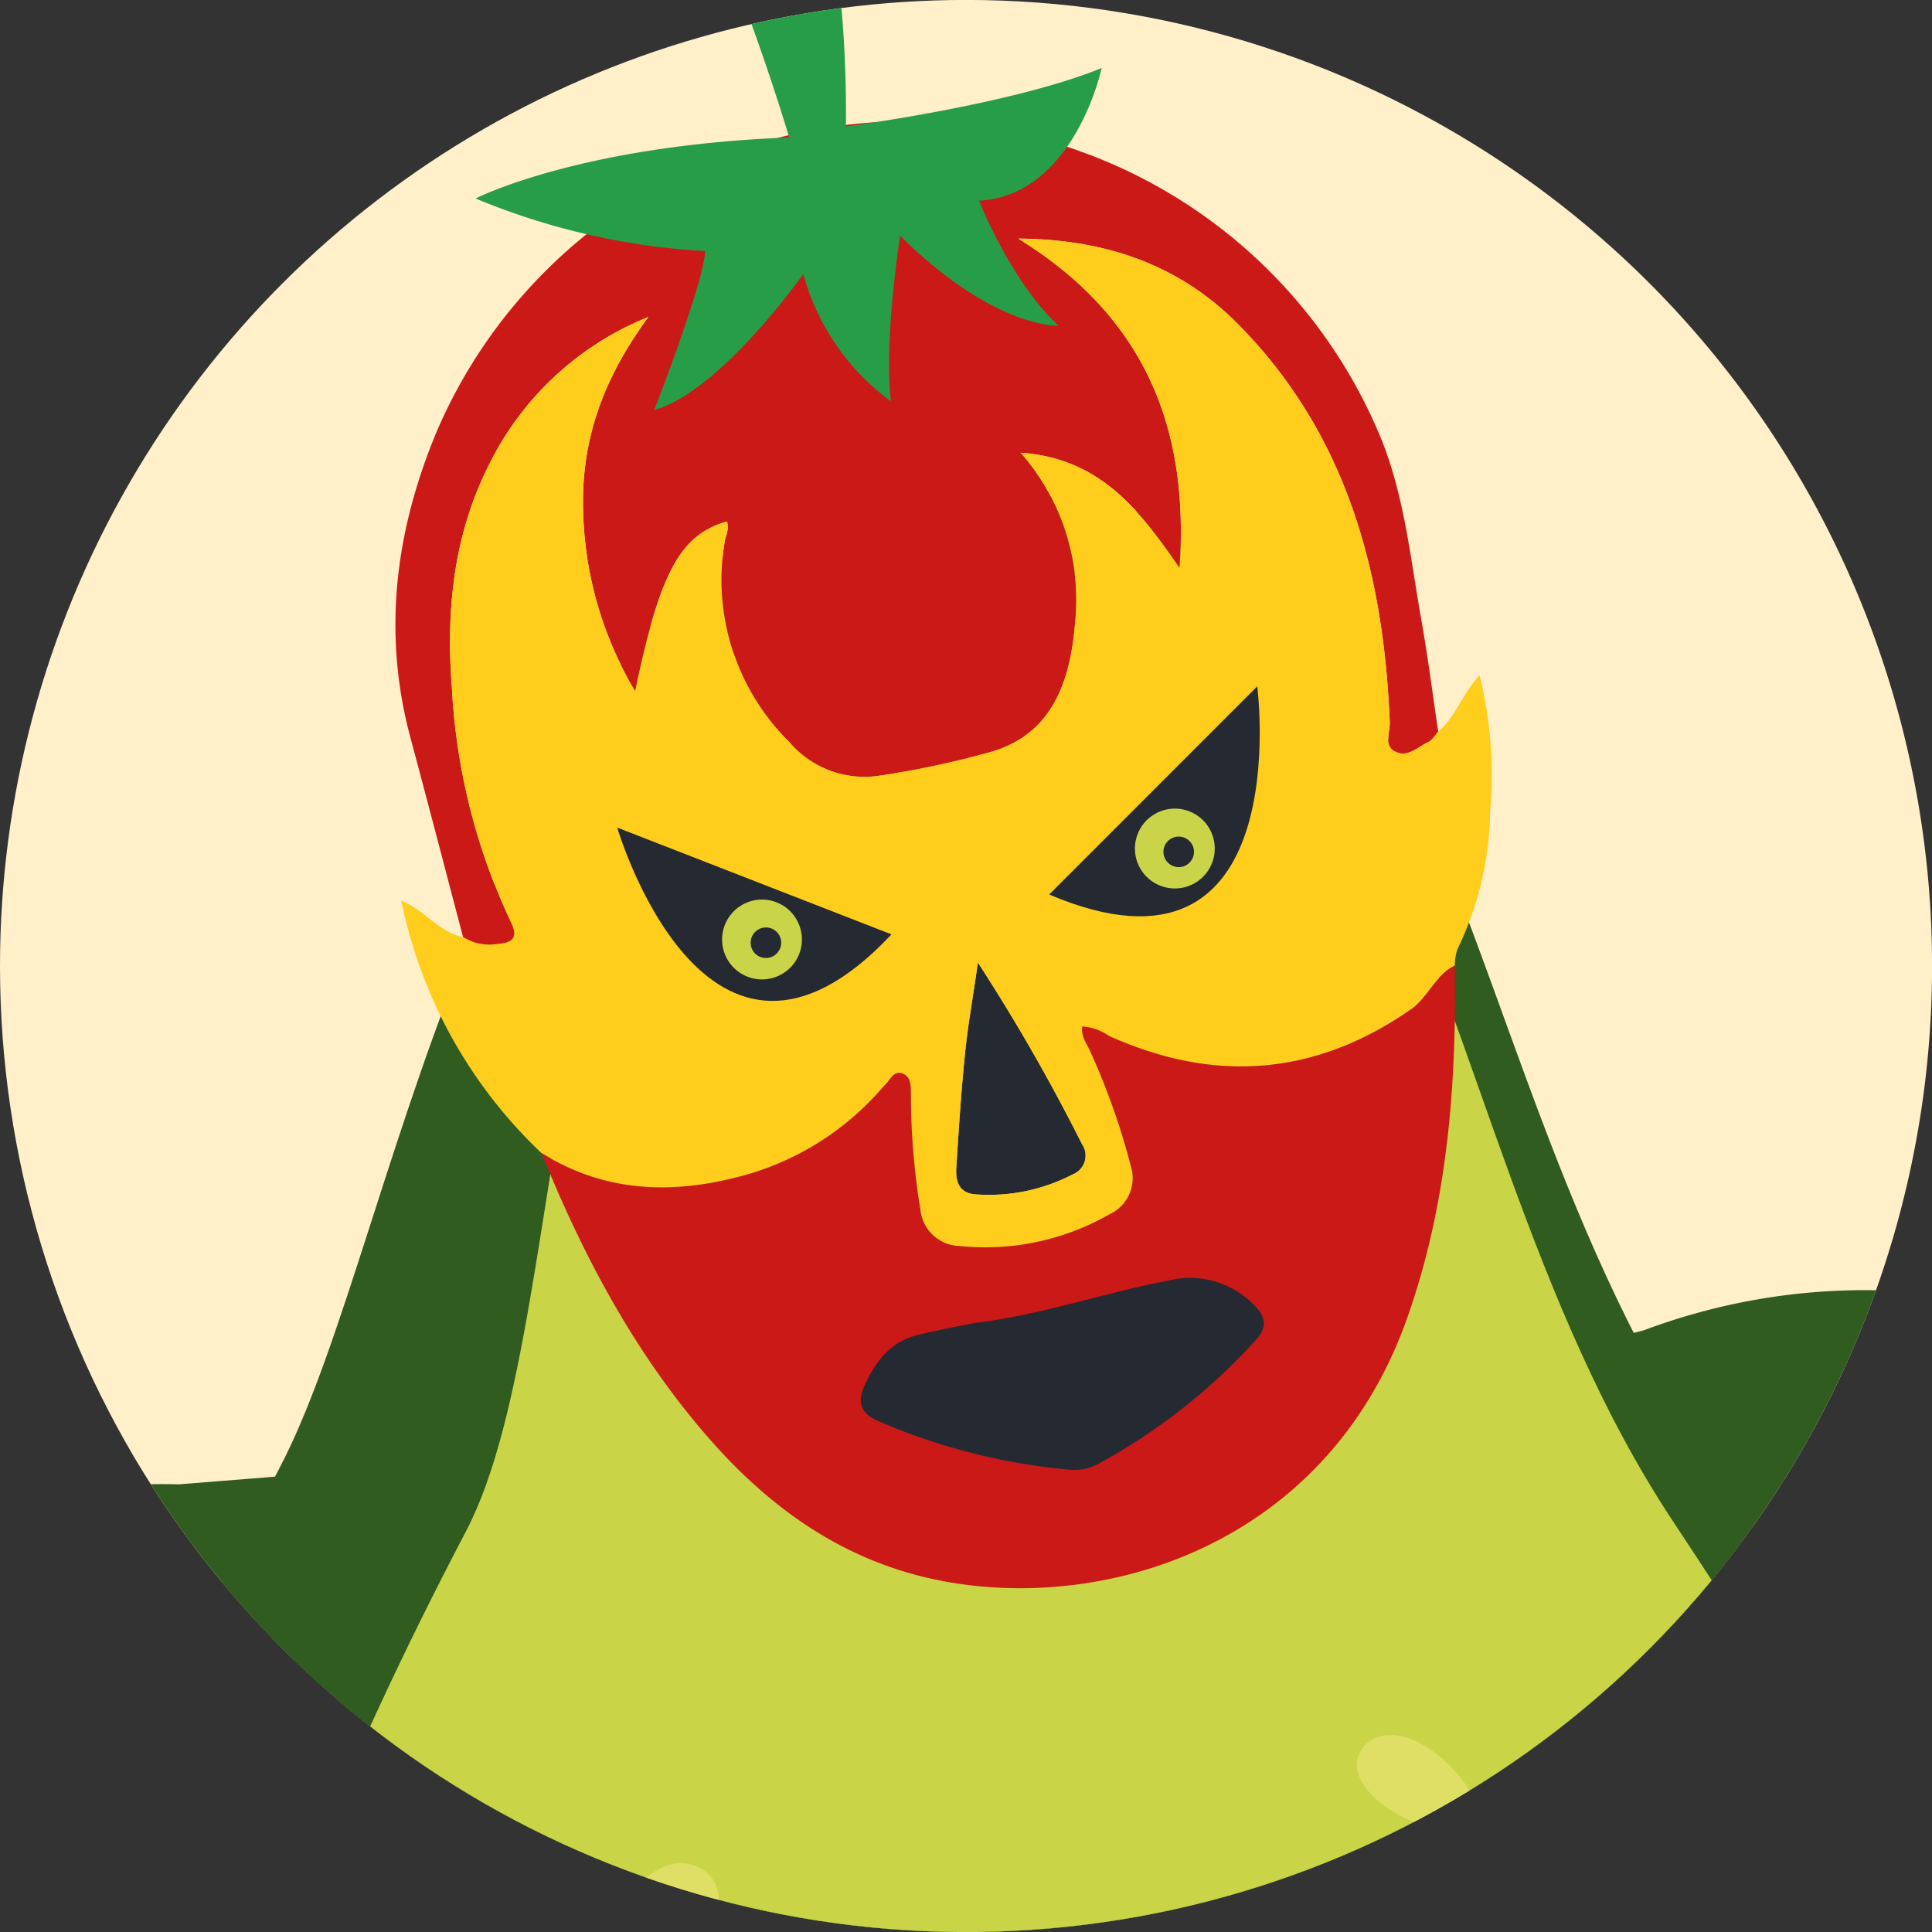 <svg id="Group_51" data-name="Group 51" xmlns="http://www.w3.org/2000/svg" xmlns:xlink="http://www.w3.org/1999/xlink" width="150.592" height="150.597" viewBox="0 0 150.592 150.597">
  <rect x="0" y="0" width="150.592" height="150.597" fill="#333333" stroke="none"/>
  <defs>
    <clipPath id="clip-path">
      <path id="Path_258" data-name="Path 258" d="M9.349,152.994a75.3,75.3,0,1,0,75.3-75.3,75.3,75.3,0,0,0-75.3,75.3" transform="translate(-9.349 -77.698)" fill="none"/>
    </clipPath>
  </defs>
  <g id="Group_50" data-name="Group 50" clip-path="url(#clip-path)">
    <path id="Path_233" data-name="Path 233" d="M159.942,152.994a75.3,75.3,0,1,1-75.3-75.3,75.3,75.3,0,0,1,75.3,75.3" transform="translate(-9.345 -77.698)" fill="#fff0ca"/>
    <path id="Path_234" data-name="Path 234" d="M28.479,195.112c1.253.256,2.751.2,2.889-1.432.235-2.848-2.408-7.935-2.071-8.319s2.02-2.7,1.708-4.075-2.781-5.005-6.4-4.5c.072.148,5.184-12.45,4.417-15.119A31.577,31.577,0,0,0,26.72,156.2s6.524,2.623,16.228-1.508c0,0,54.8-22.783,28.995-54.523l-10.2.813a49.388,49.388,0,0,0-27.8,7.69c-5.266,3.415-30.641,21.9-33.361,30.7S5.072,179.564,13.539,185.8c.966,2.357,2.393,8.912,5.087,10.481a1.923,1.923,0,0,0,2.423-.148c.818,1.161,1.943,2.316,2.919,1.759a1.965,1.965,0,0,0,.869-1.309c1.186.624,2.832,1.324,3.431-.169a3.35,3.35,0,0,0,.21-1.3" transform="translate(-47.8 14.716)" fill="#305c20"/>
    <path id="Path_235" data-name="Path 235" d="M42.157,108.382l-1.094-1.626a6.8,6.8,0,0,1,1.094,1.626" transform="translate(121.084 41.811)" fill="#305c20"/>
    <path id="Path_236" data-name="Path 236" d="M104.262,179.026c-1.115.649-2.551,1.089-3.17-.414-1.084-2.628-.1-8.324-.537-8.579s-2.735-1.907-2.848-3.313,1.135-5.66,4.719-6.36c-.026.169-8.671-10.134-8.743-12.915a32.36,32.36,0,0,1,.542-5.946s-5.4,4.617-15.865,3.86c0,0-58.894-3.763-43.934-42.324l9.934-2.556a49.063,49.063,0,0,1,28.708-1.764c6.033,1.529,35.692,10.808,40.923,18.278s7.823,39.634,1.657,48.316c-.21,2.551.4,9.244-1.677,11.611a1.936,1.936,0,0,1-2.347.649c-.429,1.37-1.15,2.832-2.245,2.623a1.9,1.9,0,0,1-1.222-.961c-.936.982-2.291,2.183-3.308.961a3.3,3.3,0,0,1-.588-1.166" transform="translate(83.781 3.209)" fill="#305c20"/>
    <path id="Path_237" data-name="Path 237" d="M34.6,162.2c9.924-18.5,3.1-71.993,37.559-76.426,48.04-6.171,40.938,40.406,65.27,75.945,22.578,32.977,47.5,78.277,21.929,118.382-23.662,37.119-91.309,36.311-119.6,16.468C15.14,279.3-8.395,242.356,34.6,162.2" transform="translate(-3.585 -46.776)" fill="#305c20"/>
    <path id="Path_238" data-name="Path 238" d="M32.589,160.97C42.359,142.447,48,90.363,81.738,85.853c47.017-6.289,27.768,38.919,51.46,74.386,21.98,32.911,46.209,78.134,21.065,118.284C130.989,315.688,64.8,315.044,37.2,295.278c-24.03-17.2-46.935-54.073-4.607-134.308" transform="translate(-10.783 -46.587)" fill="#305c20"/>
    <path id="Path_239" data-name="Path 239" d="M35,161.349c9.157-17.455,4.545-67.535,30.135-73.461,46.976-10.875,41.817,39.3,63.93,72.694,20.518,30.978,45.611,72.443,22.057,110.288C129.331,305.9,60.886,307.5,36.513,287.287,14.293,268.85-4.66,236.962,35,161.349" transform="translate(1.332 -42.011)" fill="#cad447"/>
    <path id="Path_240" data-name="Path 240" d="M17.475,110.938c1.59-2.955,3.824-3.824,5.583-3.052s2.377,2.9.787,5.854-5.108,5.972-6.759,5.246-1.2-5.092.389-8.048" transform="translate(18.182 45.36)" fill="#dedf64"/>
    <path id="Path_241" data-name="Path 241" d="M20.214,109.279c1.708-2.9,3.973-3.7,5.7-2.863s2.26,2.981.557,5.88-5.343,5.8-6.964,5.016-1-5.133.711-8.032" transform="translate(28.531 39.13)" fill="#dedf64"/>
    <path id="Path_242" data-name="Path 242" d="M35.951,105.412c-2.331-1.677-4.341-1.564-5.368-.378s-.68,3,1.651,4.678,6.135,2.735,7.1,1.621-1.053-4.244-3.38-5.921" transform="translate(75.728 31.079)" fill="#dedf64"/>
    <path id="Path_243" data-name="Path 243" d="M90.233,96.722s11.509,5.818,4.934,17.931c-6.59,12.107-37.1,43.95-36.879,61.578S68.851,189.514,69.347,192.6s-7.071,5.374-14.617,1.483S40.772,176.216,43,158.556s14.689-44.6,23.877-55.014,15.824-10.711,23.36-6.82" transform="translate(127.194 -8.91)" fill="#ca1917"/>
    <path id="Path_244" data-name="Path 244" d="M66.255,114.035s6.734,5.108,11.356,7c0,0-5.517,3.656-9.177.44a20.161,20.161,0,0,0-1.575,7.368s-2.444-2.142-2.541-8.912a40.6,40.6,0,0,0-6.238,5.67,11.9,11.9,0,0,1,1.365-7.741s-7.143,1.314-10.256-.384c0,0,6.411-2.884,7.511-3.952a35.526,35.526,0,0,1-6.442-10.088s5.619,1.749,13.544,8.973c0,0,7.546-14.06,8.042-22.251,0,0,5.66.179,8.058,2.521,0,0-2.843,10.6-13.646,21.351" transform="translate(154.505 -26.432)" fill="#289d47"/>
    <path id="Path_245" data-name="Path 245" d="M16.577,102.605S4.526,102.58,6.116,116.078s17.3,54.84,11.049,70.132-13.784,6.923-15.282,9.4,4.331,7.828,12.255,7.777,18.329-9.413,22.445-25.82,2.5-45.468-1.948-58.639S24.5,102.554,16.577,102.605" transform="translate(-41.026 24.739)" fill="#ca1917"/>
    <path id="Path_246" data-name="Path 246" d="M96.658,127.126c-.256.276-.46.67-.777.813-.828.383-1.641,1.273-2.613.716-.864-.5-.358-1.493-.389-2.27-.47-11.647-3.339-22.44-11.811-31.009-4.494-4.55-10.18-6.631-17.148-6.682,9.909,6.094,13.355,14.848,12.572,25.651-3.022-4.361-6.11-8.523-12.373-8.958a17.351,17.351,0,0,1,4.223,13.355c-.368,4.407-1.728,8.538-6.488,9.944a70.6,70.6,0,0,1-8.937,1.9,7.7,7.7,0,0,1-6.826-2.633,17.762,17.762,0,0,1-5.062-15.568c.077-.542.394-1.063.189-1.641-3.625,1.043-5.215,3.911-7.158,13.217A28.641,28.641,0,0,1,30,109.267C29.972,104.047,31.71,99.4,35.1,94.8a23.71,23.71,0,0,0-12.429,11.524c-2.786,5.522-3.359,11.422-2.889,17.435a48.76,48.76,0,0,0,4.591,18.207c.634,1.268.072,1.621-.987,1.7a3.875,3.875,0,0,1-2.735-.521c-1.365-5.179-2.71-10.359-4.1-15.533-2.2-8.18-1.186-16.11,2.02-23.82a39.923,39.923,0,0,1,73.6.409c1.861,4.561,2.311,9.392,3.16,14.152.522,2.914.89,5.854,1.329,8.779" transform="translate(15.445 -70.098)" fill="#ca1917"/>
    <path id="Path_247" data-name="Path 247" d="M25.619,92.373a146.986,146.986,0,0,1,8.114,14.152A1.572,1.572,0,0,1,33,108.887a14.151,14.151,0,0,1-7.521,1.554c-1.38-.087-1.611-1.058-1.539-2.142.189-2.945.378-5.89.675-8.825.22-2.178.608-4.341,1.007-7.1" transform="translate(50.602 -17.343)" fill="#252931"/>
    <path id="Path_248" data-name="Path 248" d="M99.506,115.371c-1.345,1.483-1.861,3.252-3.216,4.4-.256.281-.46.67-.777.818-.828.383-1.636,1.268-2.608.716-.869-.5-.358-1.493-.394-2.27-.47-11.647-3.339-22.44-11.811-31.014-4.494-4.55-10.18-6.626-17.148-6.682,9.909,6.1,13.355,14.853,12.572,25.656-3.022-4.361-6.11-8.528-12.373-8.963a17.375,17.375,0,0,1,4.228,13.355c-.373,4.407-1.733,8.538-6.488,9.944a70.887,70.887,0,0,1-8.942,1.9,7.7,7.7,0,0,1-6.826-2.638,17.735,17.735,0,0,1-5.057-15.568c.072-.542.389-1.058.184-1.636-3.625,1.038-5.21,3.911-7.158,13.211a28.678,28.678,0,0,1-4.06-14.689c-.031-5.22,1.708-9.863,5.092-14.464A23.691,23.691,0,0,0,22.3,98.969c-2.786,5.517-3.359,11.417-2.889,17.43A48.76,48.76,0,0,0,24,134.605c.634,1.268.072,1.626-.987,1.7a3.878,3.878,0,0,1-2.735-.527c-1.9-.378-3.006-2.122-4.811-2.832a37.312,37.312,0,0,0,10.926,19.669c4.939,3.068,10.169,3.257,15.671,1.769a21.98,21.98,0,0,0,10.256-6.146c.307-.317.583-.665.89-.977.383-.383.654-1.109,1.329-.849s.629,1.017.649,1.631a54.562,54.562,0,0,0,.741,8.983,3.149,3.149,0,0,0,3.052,2.832,19.515,19.515,0,0,0,11.688-2.475,3.1,3.1,0,0,0,1.651-3.783,54.671,54.671,0,0,0-3.139-8.881c-.261-.624-.757-1.181-.634-1.968a4.1,4.1,0,0,1,2.091.741c8.226,3.7,16.069,3.109,23.519-2.081,1.35-.941,1.892-2.664,3.426-3.405a4.027,4.027,0,0,1,.21-1.288,25.275,25.275,0,0,0,2.541-10.732,31.852,31.852,0,0,0-.828-10.619m-22.4,5.363-1.2.256a9.262,9.262,0,0,1,1.2-.256m-37.584,7.915-1.12.235a9.265,9.265,0,0,1,1.12-.235m28.269,25.641a14.169,14.169,0,0,1-7.526,1.554c-1.38-.087-1.605-1.063-1.534-2.142.189-2.945.378-5.89.675-8.825.22-2.183.608-4.346,1.007-7.1a148.017,148.017,0,0,1,8.114,14.147,1.58,1.58,0,0,1-.736,2.367" transform="translate(15.813 -62.74)" fill="#ffcd1b"/>
    <path id="Path_249" data-name="Path 249" d="M85.365,95.829c-7.449,5.189-15.287,5.777-23.519,2.076a4.147,4.147,0,0,0-2.091-.741c-.123.792.373,1.345.634,1.974a54.134,54.134,0,0,1,3.139,8.876,3.106,3.106,0,0,1-1.651,3.789,19.545,19.545,0,0,1-11.688,2.475,3.149,3.149,0,0,1-3.052-2.832,55.187,55.187,0,0,1-.741-8.988c-.015-.608.041-1.36-.644-1.626s-.951.46-1.334.849c-.307.307-.583.654-.89.971A21.939,21.939,0,0,1,33.271,108.8c-5.5,1.488-10.732,1.3-15.666-1.769,3.18,7.863,7.107,15.3,12.659,21.786,4.213,4.924,9.177,8.85,15.487,10.8,12.935,4,32.522-.578,39.307-19.669,3.17-8.932,3.87-18.161,3.732-27.522-1.534.746-2.076,2.469-3.426,3.41" transform="translate(24.606 -17.154)" fill="#ca1917"/>
    <path id="Path_250" data-name="Path 250" d="M31.3,100.677c5.174-.608,10.108-2.347,15.211-3.323a6.936,6.936,0,0,1,6.606,1.912c.925.91,1.074,1.738.138,2.746a46.517,46.517,0,0,1-12.317,9.668,3.9,3.9,0,0,1-2.183.429,48.267,48.267,0,0,1-14.837-3.758c-1.365-.568-1.795-1.4-1.15-2.812.854-1.856,2-3.38,4.08-3.911,1.472-.378,2.971-.639,4.453-.951" transform="translate(44.621 2.448)" fill="#252931"/>
    <path id="Path_251" data-name="Path 251" d="M25.344,104.385,41.562,88.162s3.18,24.48-16.218,16.223" transform="translate(56.435 -34.662)" fill="#252931"/>
    <path id="Path_252" data-name="Path 252" d="M40.136,98.639,18.759,90.315s6.943,23.693,21.377,8.324" transform="translate(29.352 -25.807)" fill="#252931"/>
    <path id="Path_253" data-name="Path 253" d="M45.466,110.191s12.848-1.657,19.935-4.55c0,0-2.1,9.924-9.551,10.343,0,0,2.459,6.3,6.2,9.745,0,0-4.97.281-12.358-7.01,0,0-1.294,8.221-.716,12.9a18.221,18.221,0,0,1-6.831-9.924s-6.391,9.111-11.621,10.609c0,0,3.911-10.047,3.962-12.393a54.405,54.405,0,0,1-17.885-4.1s8.017-4.131,24.444-4.755c0,0-6.872-23.473-15.134-32.957,0,0,6.381-5.89,11.519-5.91,0,0,8.288,14.648,8.037,38" transform="translate(20.469 -100.339)" fill="#289d47"/>
    <path id="Path_254" data-name="Path 254" d="M32.529,91.714a3.111,3.111,0,1,1-4.187-1.345,3.106,3.106,0,0,1,4.187,1.345" transform="translate(61.812 -26.996)" fill="#cad448"/>
    <path id="Path_255" data-name="Path 255" d="M27.219,91.1a1.19,1.19,0,1,0,1.605-.511,1.193,1.193,0,0,0-1.605.511" transform="translate(63.6 -25.247)" fill="#252931"/>
    <path id="Path_256" data-name="Path 256" d="M26.235,93.1a3.111,3.111,0,1,1-4.187-1.345A3.106,3.106,0,0,1,26.235,93.1" transform="translate(35.926 -21.292)" fill="#cad448"/>
    <path id="Path_257" data-name="Path 257" d="M20.926,92.481a1.19,1.19,0,1,0,1.6-.511,1.194,1.194,0,0,0-1.6.511" transform="translate(37.718 -19.547)" fill="#252931"/>
  </g>
</svg>
